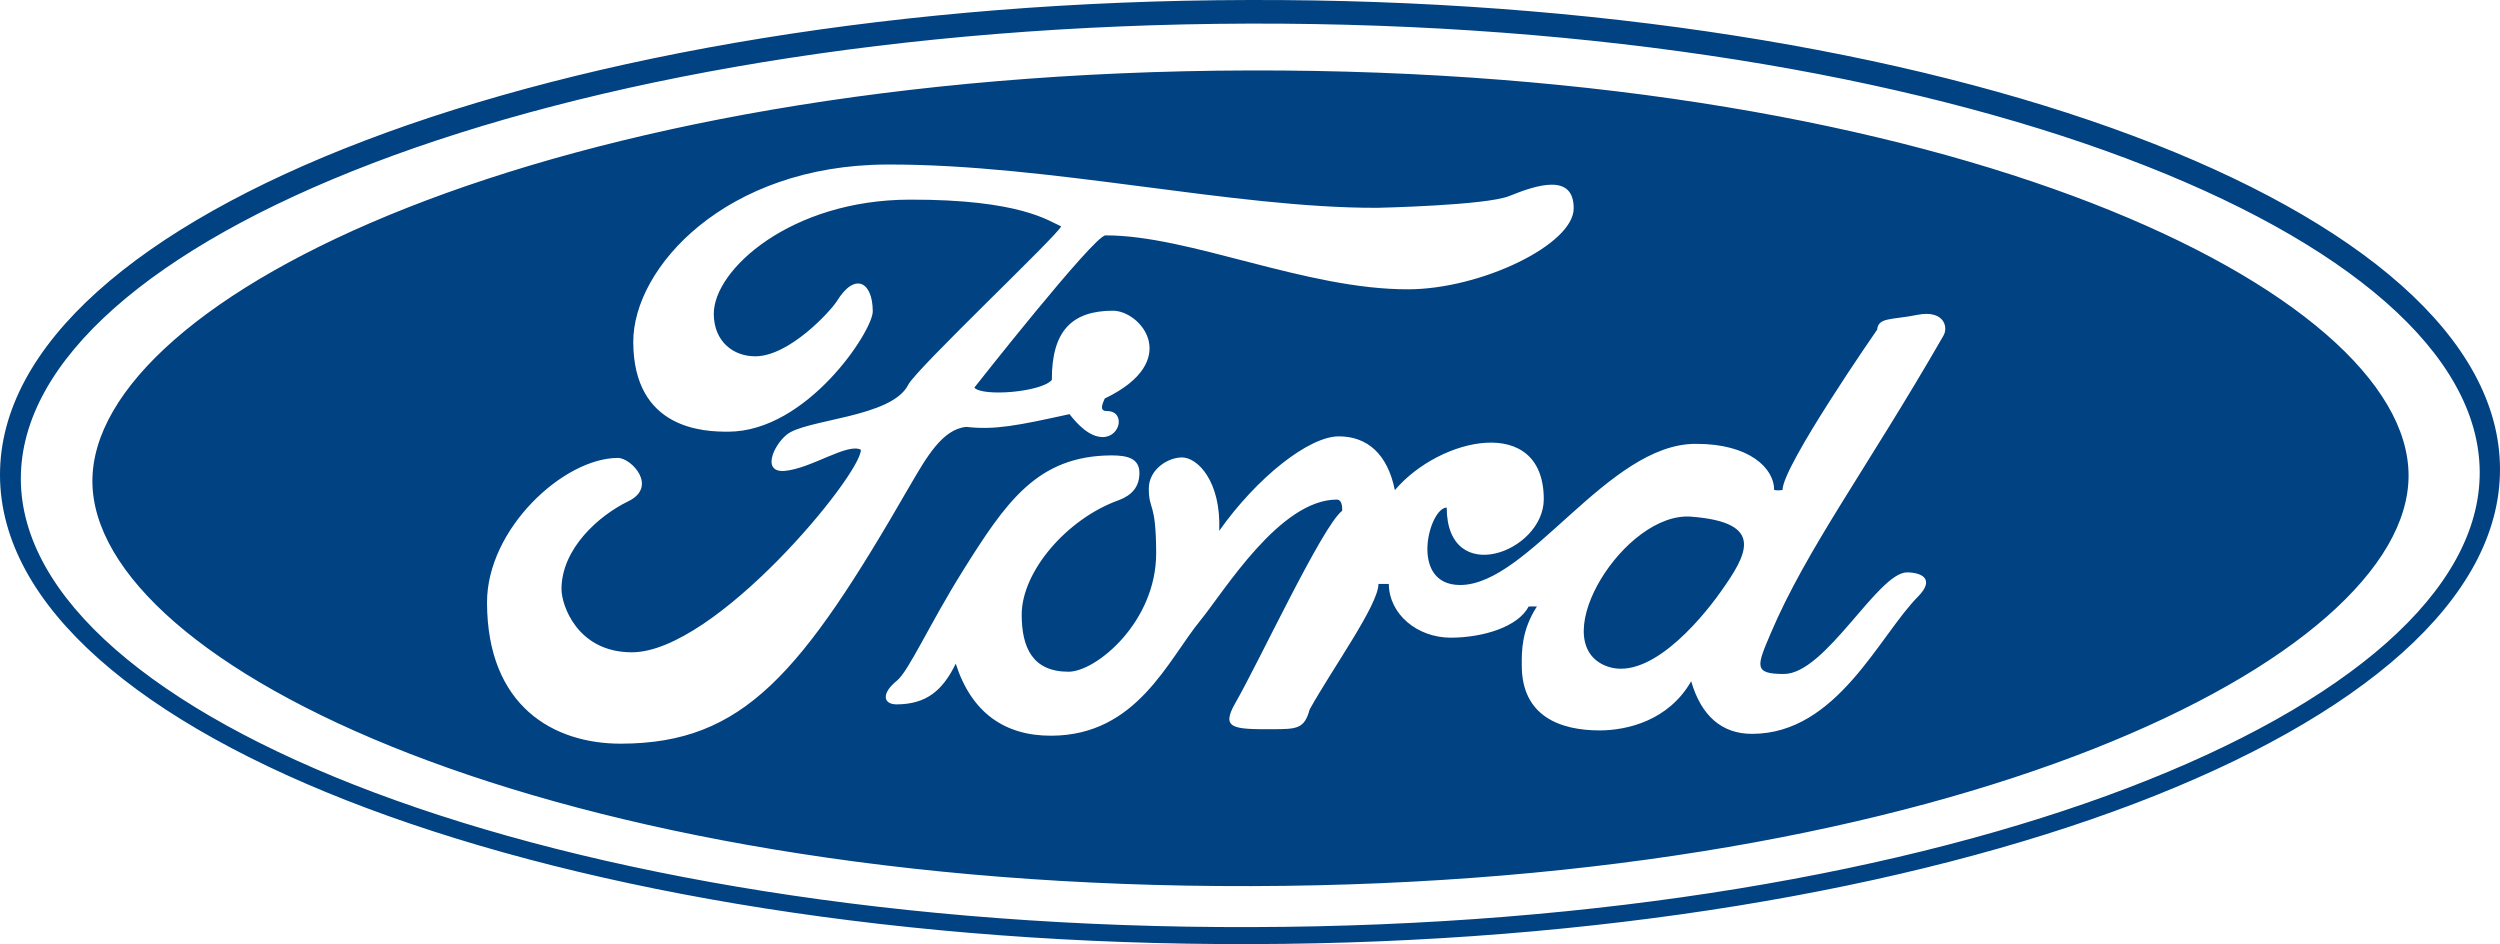 <?xml version="1.0" encoding="utf-8"?>
<!-- Generator: Adobe Illustrator 16.0.0, SVG Export Plug-In . SVG Version: 6.00 Build 0)  -->
<!DOCTYPE svg PUBLIC "-//W3C//DTD SVG 1.1//EN" "http://www.w3.org/Graphics/SVG/1.1/DTD/svg11.dtd">
<svg version="1.1" xmlns="http://www.w3.org/2000/svg" xmlns:xlink="http://www.w3.org/1999/xlink" x="0px" y="0px"
	 width="307.559px" height="116.148px" viewBox="0 0 307.559 116.148" enable-background="new 0 0 307.559 116.148"
	 xml:space="preserve">
<g id="Grid" display="none">
</g>
<g id="Layer_1">
</g>
<g id="Desktop">
</g>
<g id="Guides">
</g>
<g id="Page_1">
	<g id="Layer_1_1_">
		<path fill-rule="evenodd" clip-rule="evenodd" fill="#004282" d="M0,58.465C-0.087,26.398,68.724,0.179,153.628,0.001
			C238.556-0.244,307.474,25.57,307.559,57.68c0.089,32.063-68.705,58.246-153.612,58.467C69.045,116.389,0.087,90.571,0,58.465
			L0,58.465z M153.69,2.904C67.778,3.135,2.494,29.759,2.562,58.927c0.085,29.139,65.508,55.386,151.411,55.127
			c85.917-0.202,151.17-26.805,151.091-55.958C304.995,28.928,239.592,2.688,153.69,2.904L153.69,2.904z M296.312,58.468
			c0.059,22.616-56.031,50.325-142.344,50.544C67.629,109.244,11.427,81.855,11.367,59.21C11.308,36.594,67.372,8.894,153.71,8.667
			C240.021,8.442,296.248,35.823,296.312,58.468L296.312,58.468z M140.176,58.173c-0.011-1.748-1.405-2.146-3.427-2.149
			c-9.152,0.039-13.004,5.763-18.282,14.175c-4.077,6.509-6.688,12.388-8.123,13.536c-1.904,1.535-1.755,2.917-0.02,2.921
			c3.609-0.022,5.633-1.67,7.256-5.01c1.917,5.997,5.995,8.885,11.754,8.864c10.546-0.032,14.328-9.308,18.398-14.253
			c2.896-3.553,9.72-14.787,16.728-14.797c0.776,0,0.655,1.385,0.655,1.385c-2.412,1.809-10.228,18.591-13.167,23.693
			c-1.76,3.102-0.241,3.19,4.61,3.172c2.979-0.01,3.914-0.028,4.562-2.43c2.764-4.992,8.471-12.879,8.464-15.444h1.273
			c0.025,3.698,3.462,6.611,7.635,6.615c3.967-0.018,8.253-1.321,9.573-3.837l1.011-0.003c-1.886,2.917-1.877,5.485-1.861,7.258
			c-0.003,6.221,4.684,8.001,9.642,7.99c3.329-0.021,8.415-1.197,11.198-6.047c1.237,4.26,3.78,6.48,7.511,6.47
			c10.454-0.021,15.616-12.097,20.437-16.929c2.012-2.067,0.506-2.92-1.396-2.938c-3.592,0.028-10.024,12.488-15.131,12.499
			c-3.796,0.011-3.341-0.984-1.656-4.953c4.431-10.449,11.917-20.396,21.275-36.674c0.634-1.102,0.005-3.18-3.178-2.558
			c-3.117,0.64-4.853,0.27-4.982,1.826c0,0-11.658,16.79-11.641,19.728c-0.618,0.1-1.028-0.003-1.028-0.003
			c0.005-2.665-3.047-5.706-9.673-5.677c-10.816,0.014-20.536,17.344-28.945,17.366c-6.361,0.014-3.846-9.518-1.667-9.525
			c0.023,9.919,11.964,5.485,11.941-1.052c-0.018-10.491-12.825-7.603-18.321-1.091c-0.896-4.462-3.413-6.622-6.901-6.619
			c-3.663,0.007-10.033,5.013-14.705,11.617c0.242-6.114-2.688-9.042-4.597-9.023c-1.698,0-4.075,1.457-4.068,3.851
			c0.016,2.764,0.881,1.485,0.908,7.87c0.03,8.505-7.368,14.626-10.775,14.641c-4.454,0-5.754-2.991-5.77-6.984
			c-0.018-5.347,5.576-11.841,11.938-14.119C139.25,60.927,140.179,59.896,140.176,58.173L140.176,58.173z M102.943,37.07
			c-0.81,1.254-5.842,6.757-10.024,6.764c-2.673,0.011-5.089-1.783-5.107-5.219c-0.014-5.457,9.496-14.019,24.089-14.055
			c13.646-0.035,17.104,2.633,18.641,3.287c-0.296,0.98-17.84,17.543-18.812,19.493c-2.023,4.061-12.713,4.221-14.973,6.157
			c-1.636,1.35-3.043,4.644-0.247,4.437c3.293-0.281,7.743-3.485,9.4-2.604c0.014,3.087-17.877,24.887-28.169,24.919
			c-6.741,0.003-8.665-5.841-8.663-7.755c-0.013-4.96,4.545-9.045,8.212-10.822c3.695-1.791,0.391-5.336-1.27-5.336
			c-6.724,0.01-16.129,8.771-16.104,17.806c0.026,12.74,8.187,17.369,16.488,17.348c15.067-0.032,22.188-8.541,35.596-31.843
			c1.975-3.383,3.953-6.871,6.887-7.127c3.544,0.395,6.299-0.167,12.685-1.57c1.009,1.283,2.462,2.817,4.096,2.821
			c2.228-0.021,2.794-3.208,0.508-3.201c-1.018,0.007-0.496-0.987-0.267-1.542c9.621-4.618,4.439-10.811,0.99-10.803
			c-4.986,0.018-7.516,2.437-7.497,8.519c-1.307,1.506-8.524,2.082-9.535,0.945c0,0,14.74-18.741,16.134-18.73
			c10.289-0.036,24.667,6.683,37.268,6.633c8.905-0.018,20.357-5.503,20.333-9.976c-0.002-4.306-4.452-2.909-7.91-1.506
			c-2.844,1.172-16.259,1.456-16.259,1.456c-17.684,0.054-40.352-5.389-60.305-5.325c-19.862,0.061-31.243,12.694-31.22,21.835
			c0.03,10.8,8.77,11.049,11.708,11.031c9.679-0.021,17.753-12.388,17.756-14.793C107.368,34.647,105.159,33.433,102.943,37.07
			L102.943,37.07z M208.056,63.562c-8.139-0.632-17.904,15.014-10.711,18.269c5.172,2.341,11.674-5.255,14.348-9.035
			C214.943,68.203,217.25,64.273,208.056,63.562L208.056,63.562z"/>
	</g>
</g>
</svg>
